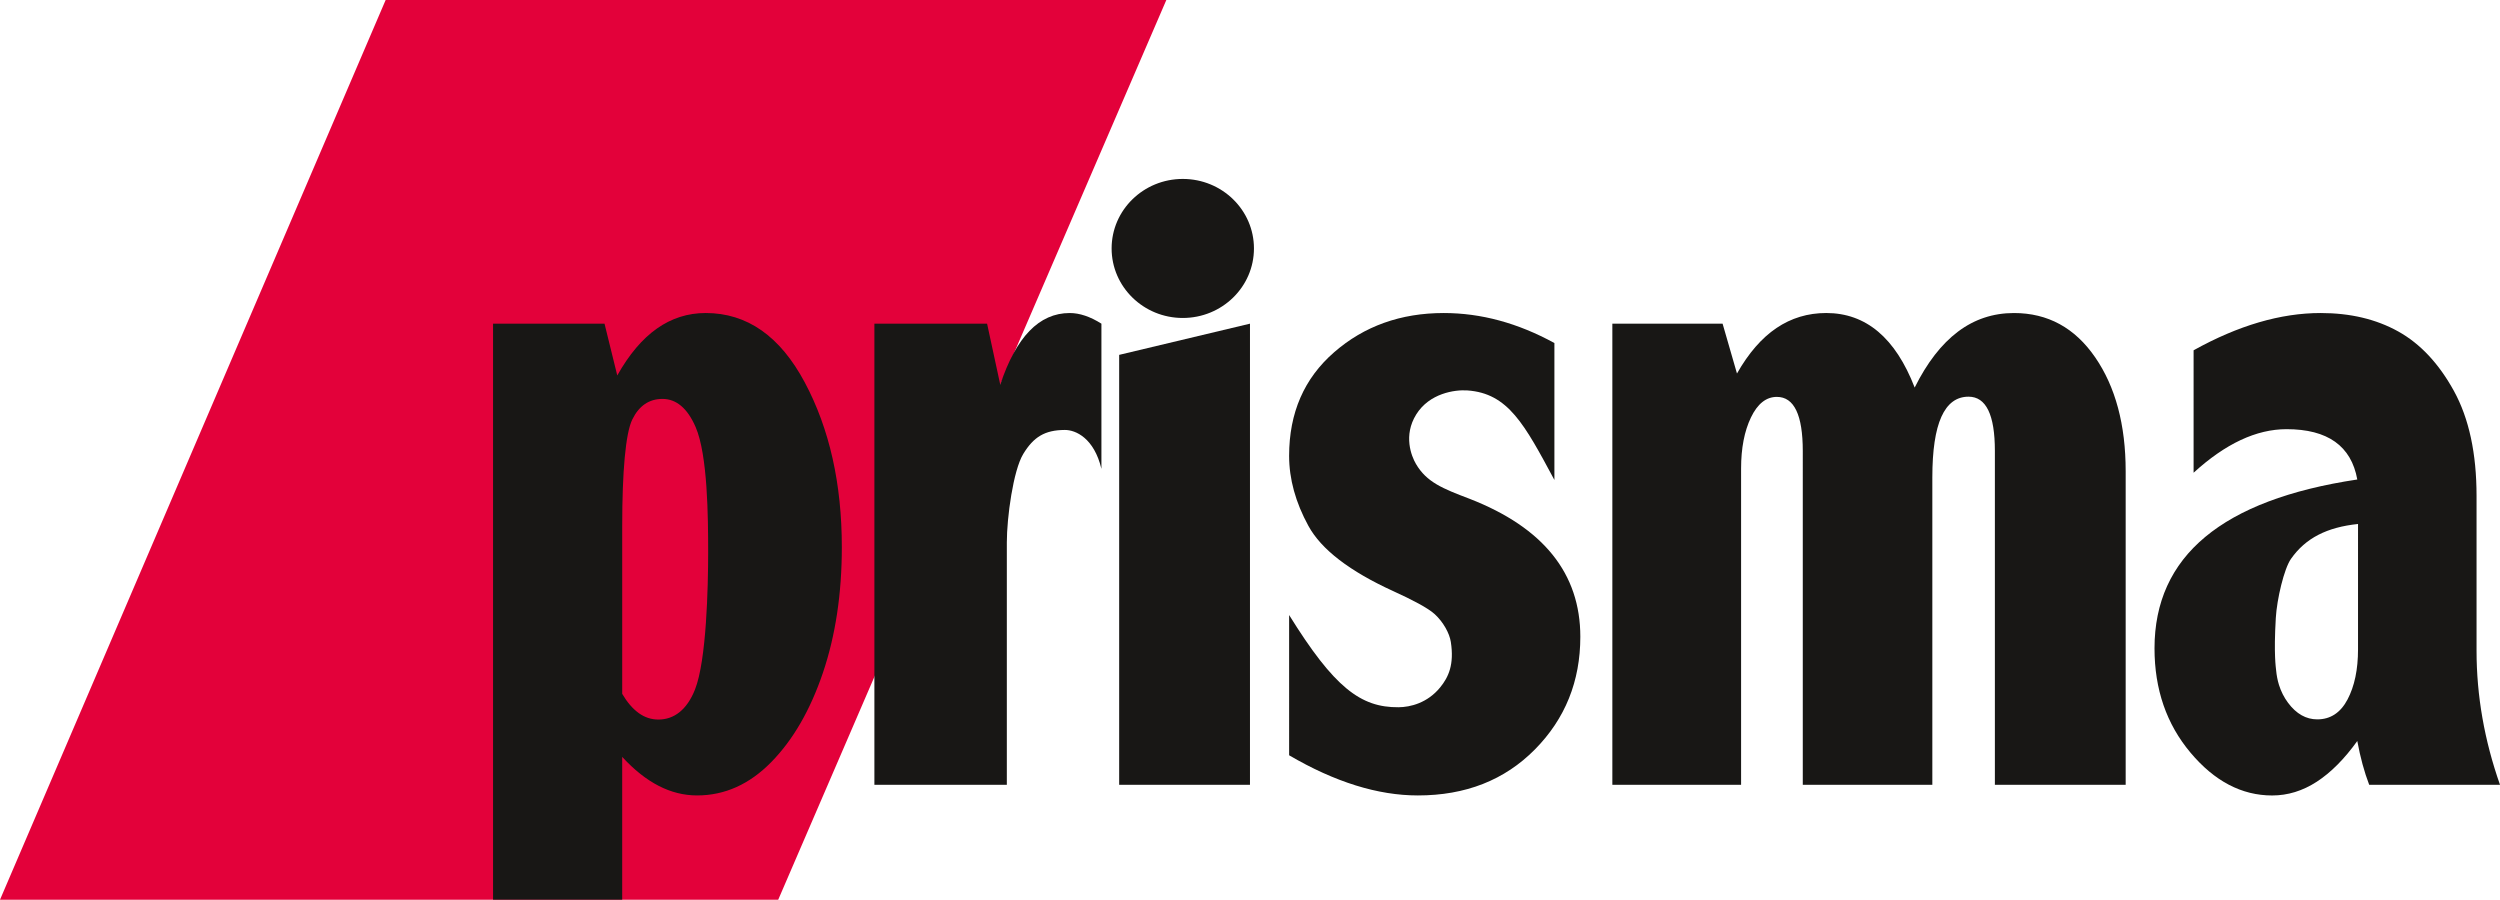 <?xml version="1.0" encoding="utf-8"?>
<!-- Generator: Adobe Illustrator 16.0.4, SVG Export Plug-In . SVG Version: 6.00 Build 0)  -->
<!DOCTYPE svg PUBLIC "-//W3C//DTD SVG 1.1//EN" "http://www.w3.org/Graphics/SVG/1.1/DTD/svg11.dtd">
<svg version="1.1" id="Ebene_1" xmlns="http://www.w3.org/2000/svg" xmlns:xlink="http://www.w3.org/1999/xlink" x="0px" y="0px"
	 width="246px" height="88.53px" viewBox="0 0 246 88.53" enable-background="new 0 0 246 88.53" xml:space="preserve">
<g>
	<polygon fill="#E3013A" points="114.767,0 76.577,88.532 76.577,88.532 0,88.532 37.948,0 	"/>
	<g>
		<path fill="#181715" d="M60.739,36.945c1.16-2.063,2.461-3.603,3.906-4.619c1.442-1.016,3.041-1.525,4.795-1.525
			c4.074,0,7.325,2.279,9.753,6.834c2.428,4.555,3.643,9.958,3.643,16.211c0,4.57-0.622,8.689-1.861,12.355
			c-1.242,3.667-2.934,6.596-5.079,8.785c-2.146,2.189-4.582,3.285-7.305,3.285c-1.296,0-2.559-0.315-3.785-0.947
			c-1.228-0.633-2.422-1.582-3.582-2.847v14.053H48.516V31.849h10.969L60.739,36.945z M61.225,68.275
			c0.485,0.828,1.025,1.456,1.619,1.886c0.593,0.43,1.241,0.643,1.942,0.643c1.538,0,2.81-0.955,3.602-2.956
			c1.134-2.863,1.295-10.096,1.295-13.5c0-3.468-0.045-9.582-1.234-12.328c-0.802-1.854-1.908-2.767-3.258-2.767
			c-1.322,0-2.314,0.675-2.975,2.028c-0.661,1.354-0.991,5.138-0.991,10.49V68.275z"/>
		<path fill="#181715" d="M98.424,37.85c0.783-2.349,1.74-4.11,2.875-5.284c1.133-1.173,2.454-1.764,3.965-1.764
			c0.972,0,2.01,0.351,3.116,1.047v14.285c-0.719-3.016-2.523-3.832-3.602-3.827c-1.974,0.009-3.073,0.691-4.088,2.358
			c-0.991,1.628-1.618,6.264-1.618,8.706v23.854H86.04V31.849h11.089L98.424,37.85z"/>
		<path fill="#181715" d="M110.126,34.919l12.871-3.07v45.375h-12.871V34.919z"/>
		<path fill="#181715" d="M126.848,60.515c4.432,7.142,7.037,9.109,10.766,9.078c1.16-0.009,2.84-0.414,4.094-1.948
			c0.846-1.033,1.391-2.275,1.055-4.471c-0.134-0.879-0.762-1.987-1.589-2.743c-0.667-0.612-2.237-1.425-4.046-2.249
			c-4.318-1.969-7.11-4.111-8.378-6.429c-1.269-2.317-1.901-4.619-1.901-6.904c0-4.221,1.477-7.619,4.432-10.189
			c2.953-2.571,6.548-3.858,10.785-3.858c3.67,0,7.299,0.986,10.887,2.954v13.473c-2.949-5.484-4.547-8.532-8.57-8.811
			c-1.24-0.085-3.73,0.279-5.026,2.362c-1.29,2.072-0.477,4.102-0.031,4.864c1.051,1.803,2.62,2.426,5.29,3.441
			c7.258,2.825,10.888,7.35,10.888,13.572c0,4.377-1.491,8.077-4.473,11.092c-2.981,3.016-6.819,4.523-11.514,4.523
			c-3.94,0-8.162-1.316-12.667-3.952V60.515z"/>
		<path fill="#181715" d="M188.404,38.135c1.215-2.444,2.635-4.276,4.257-5.499c1.622-1.222,3.46-1.834,5.515-1.834
			c3.325,0,5.988,1.452,7.988,4.357c2,2.904,3.002,6.643,3.002,11.214v30.852h-12.87V44.366c0-3.554-0.864-5.333-2.591-5.333
			c-1.187,0-2.078,0.659-2.672,1.977c-0.594,1.317-0.891,3.31-0.891,5.976v30.239h-12.748V44.387c0-3.554-0.85-5.333-2.55-5.333
			c-1.052,0-1.902,0.675-2.55,2.022c-0.648,1.351-0.971,3.024-0.971,5.024v31.124h-12.668V31.849h10.848l1.416,4.905
			c1.133-1.999,2.428-3.492,3.885-4.476c1.457-0.983,3.09-1.477,4.896-1.477C183.614,30.802,186.514,33.248,188.404,38.135z"/>
		<path fill="#181715" d="M215.849,34.469c4.396-2.444,8.565-3.667,12.505-3.667c2.914,0,5.457,0.604,7.629,1.811
			s3.999,3.159,5.484,5.857c1.482,2.697,2.226,6.141,2.226,10.332v15.236c0,4.412,0.769,8.809,2.308,13.188h-12.871
			c-0.484-1.262-0.875-2.7-1.172-4.311c-1.269,1.77-2.599,3.105-3.988,4.008c-1.389,0.901-2.852,1.352-4.391,1.352
			c-2.994,0-5.674-1.404-8.033-4.213c-2.361-2.809-3.542-6.23-3.542-10.262c0-9.076,6.651-14.619,19.954-16.617
			c-0.297-1.65-1.026-2.887-2.187-3.714c-1.16-0.826-2.753-1.238-4.775-1.238c-2.97,0-6.017,1.428-9.146,4.286V34.469z
			 M232.031,51.559c-3.046,0.323-5.158,1.377-6.599,3.434c-0.681,0.969-1.384,3.963-1.493,5.814
			c-0.213,3.611,0.01,4.886,0.029,5.125c0.047,0.514,0.139,0.998,0.28,1.453c0.202,0.65,0.503,1.243,0.901,1.777
			c0.811,1.083,1.768,1.624,2.873,1.624c1.296,0,2.288-0.654,2.977-1.959c0.688-1.308,1.031-2.948,1.031-4.923V51.559z"/>
	</g>
	<path fill="#181715" d="M109.383,24.447c0-3.778,3.136-6.84,7.003-6.84c3.869,0,7.003,3.062,7.003,6.84
		c0,3.777-3.135,6.841-7.003,6.841C112.519,31.288,109.383,28.224,109.383,24.447L109.383,24.447z"/>
</g>
</svg>

